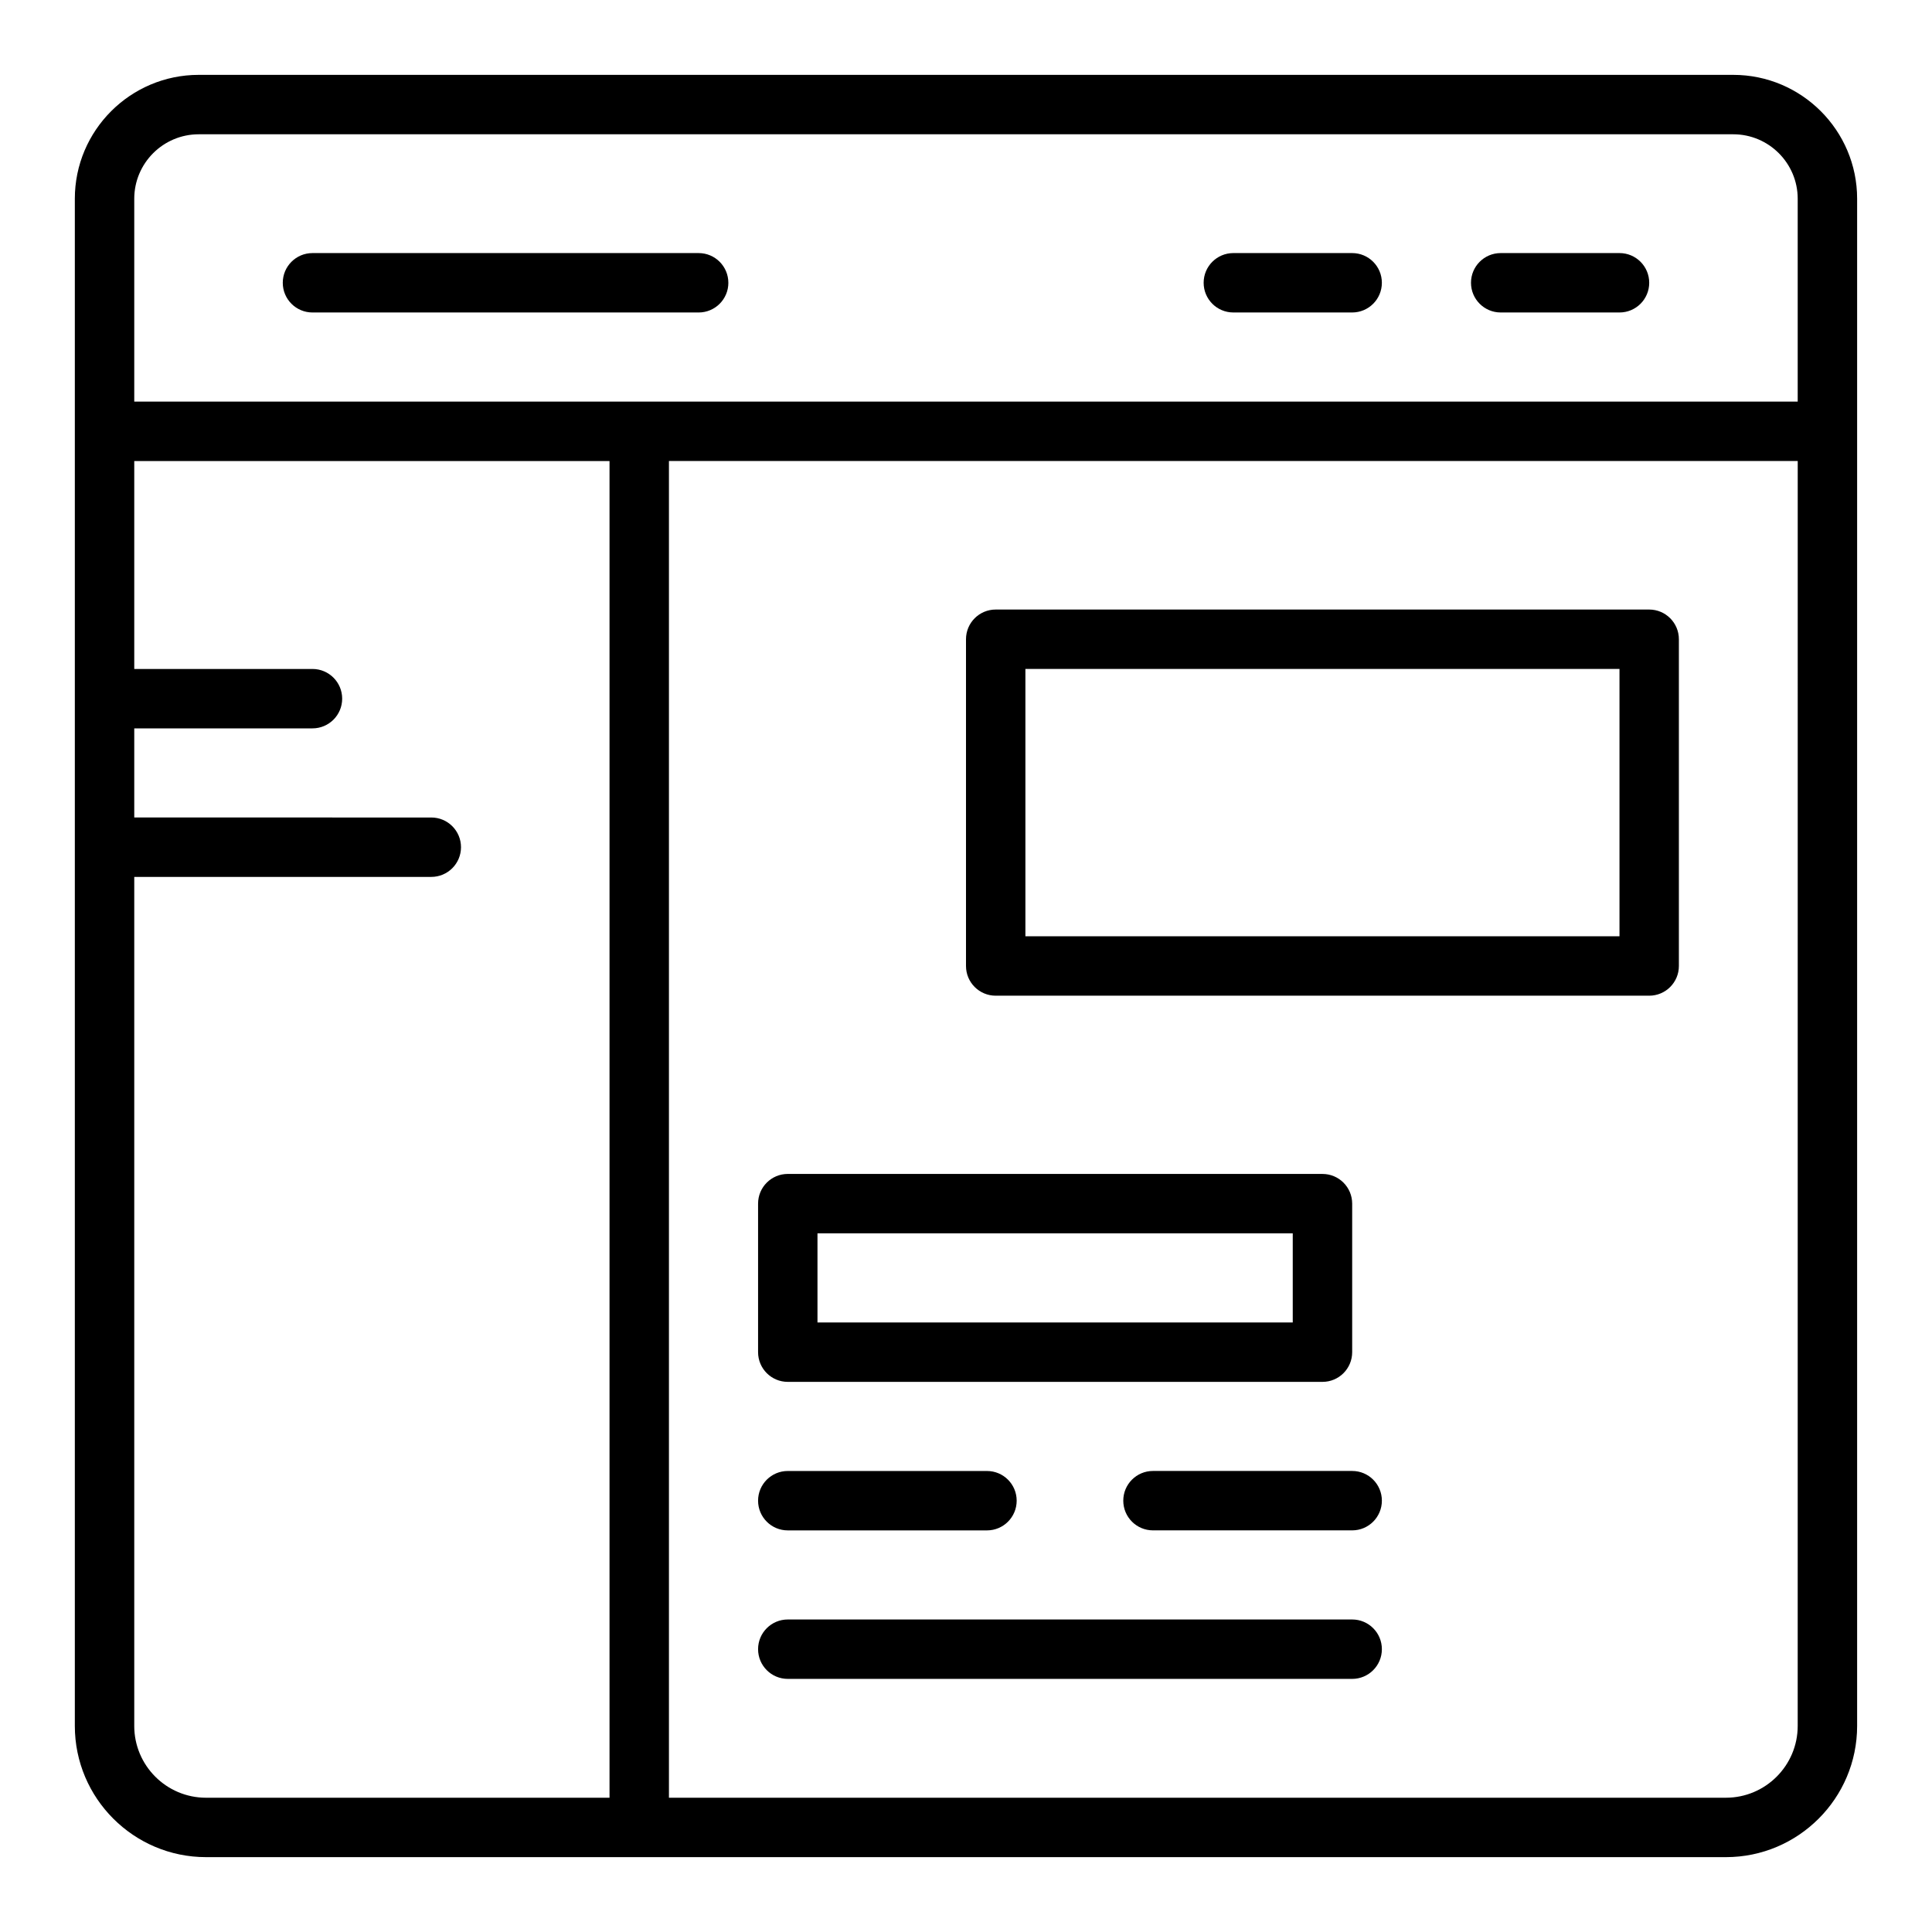 <?xml version="1.0" encoding="UTF-8"?>
<!-- Uploaded to: SVG Repo, www.svgrepo.com, Generator: SVG Repo Mixer Tools -->
<svg fill="#000000" width="800px" height="800px" version="1.1" viewBox="144 144 512 512" xmlns="http://www.w3.org/2000/svg">
 <g>
  <path d="m603.33 163.84h-406.67c-18.102 0-32.828 14.727-32.828 32.828v404.72c0 19.176 15.602 34.773 34.77 34.773h402.79c19.168 0 34.766-15.598 34.766-34.773v-404.72c0-18.102-14.727-32.828-32.828-32.828zm-423.75 32.828c0-9.418 7.664-17.082 17.082-17.082h406.67c9.414 0 17.078 7.664 17.078 17.082v53.766h-440.83zm0 404.72v-225h78.719c4.348 0 7.871-3.523 7.871-7.871 0-4.348-3.523-7.871-7.871-7.871l-78.719-0.004v-23.617h47.23c4.348 0 7.871-3.523 7.871-7.871 0-4.348-3.523-7.871-7.871-7.871h-47.23v-55.105h125.95v354.24h-106.93c-10.492 0-19.023-8.531-19.023-19.027zm440.83 0c0 10.496-8.531 19.027-19.023 19.027h-280.11v-354.24h299.14z"/>
  <path d="m337.02 218.94c0-4.348-3.523-7.871-7.871-7.871h-102.34c-4.348 0-7.871 3.523-7.871 7.871s3.523 7.871 7.871 7.871h102.34c4.348 0 7.875-3.523 7.875-7.871z"/>
  <path d="m470.85 226.81h31.488c4.348 0 7.871-3.523 7.871-7.871s-3.523-7.871-7.871-7.871h-31.488c-4.348 0-7.871 3.523-7.871 7.871s3.523 7.871 7.871 7.871z"/>
  <path d="m541.7 226.81h31.488c4.348 0 7.871-3.523 7.871-7.871s-3.523-7.871-7.871-7.871h-31.488c-4.348 0-7.871 3.523-7.871 7.871s3.523 7.871 7.871 7.871z"/>
  <path d="m407.87 407.87h173.18c4.348 0 7.871-3.523 7.871-7.871v-86.594c0-4.348-3.523-7.871-7.871-7.871h-173.18c-4.348 0-7.871 3.523-7.871 7.871v86.594c0 4.348 3.523 7.871 7.871 7.871zm7.871-86.594h157.44v70.848h-157.44z"/>
  <path d="m352.77 510.21h141.7c4.348 0 7.871-3.519 7.871-7.871v-39.359c0-4.352-3.523-7.871-7.871-7.871l-141.7-0.004c-4.348 0-7.871 3.519-7.871 7.871v39.359c0 4.356 3.523 7.875 7.871 7.875zm7.871-39.359h125.95v23.617l-125.95-0.004z"/>
  <path d="m352.77 549.57h52.789c4.348 0 7.871-3.519 7.871-7.871 0-4.352-3.523-7.871-7.871-7.871h-52.789c-4.348 0-7.871 3.519-7.871 7.871 0 4.352 3.523 7.871 7.871 7.871z"/>
  <path d="m502.34 533.82h-52.789c-4.348 0-7.871 3.519-7.871 7.871 0 4.352 3.523 7.871 7.871 7.871h52.789c4.348 0 7.871-3.519 7.871-7.871 0-4.352-3.523-7.871-7.871-7.871z"/>
  <path d="m502.34 573.18h-149.57c-4.348 0-7.871 3.519-7.871 7.871 0 4.352 3.523 7.871 7.871 7.871h149.57c4.348 0 7.871-3.519 7.871-7.871 0-4.352-3.523-7.871-7.871-7.871z"/>
 </g>
</svg>